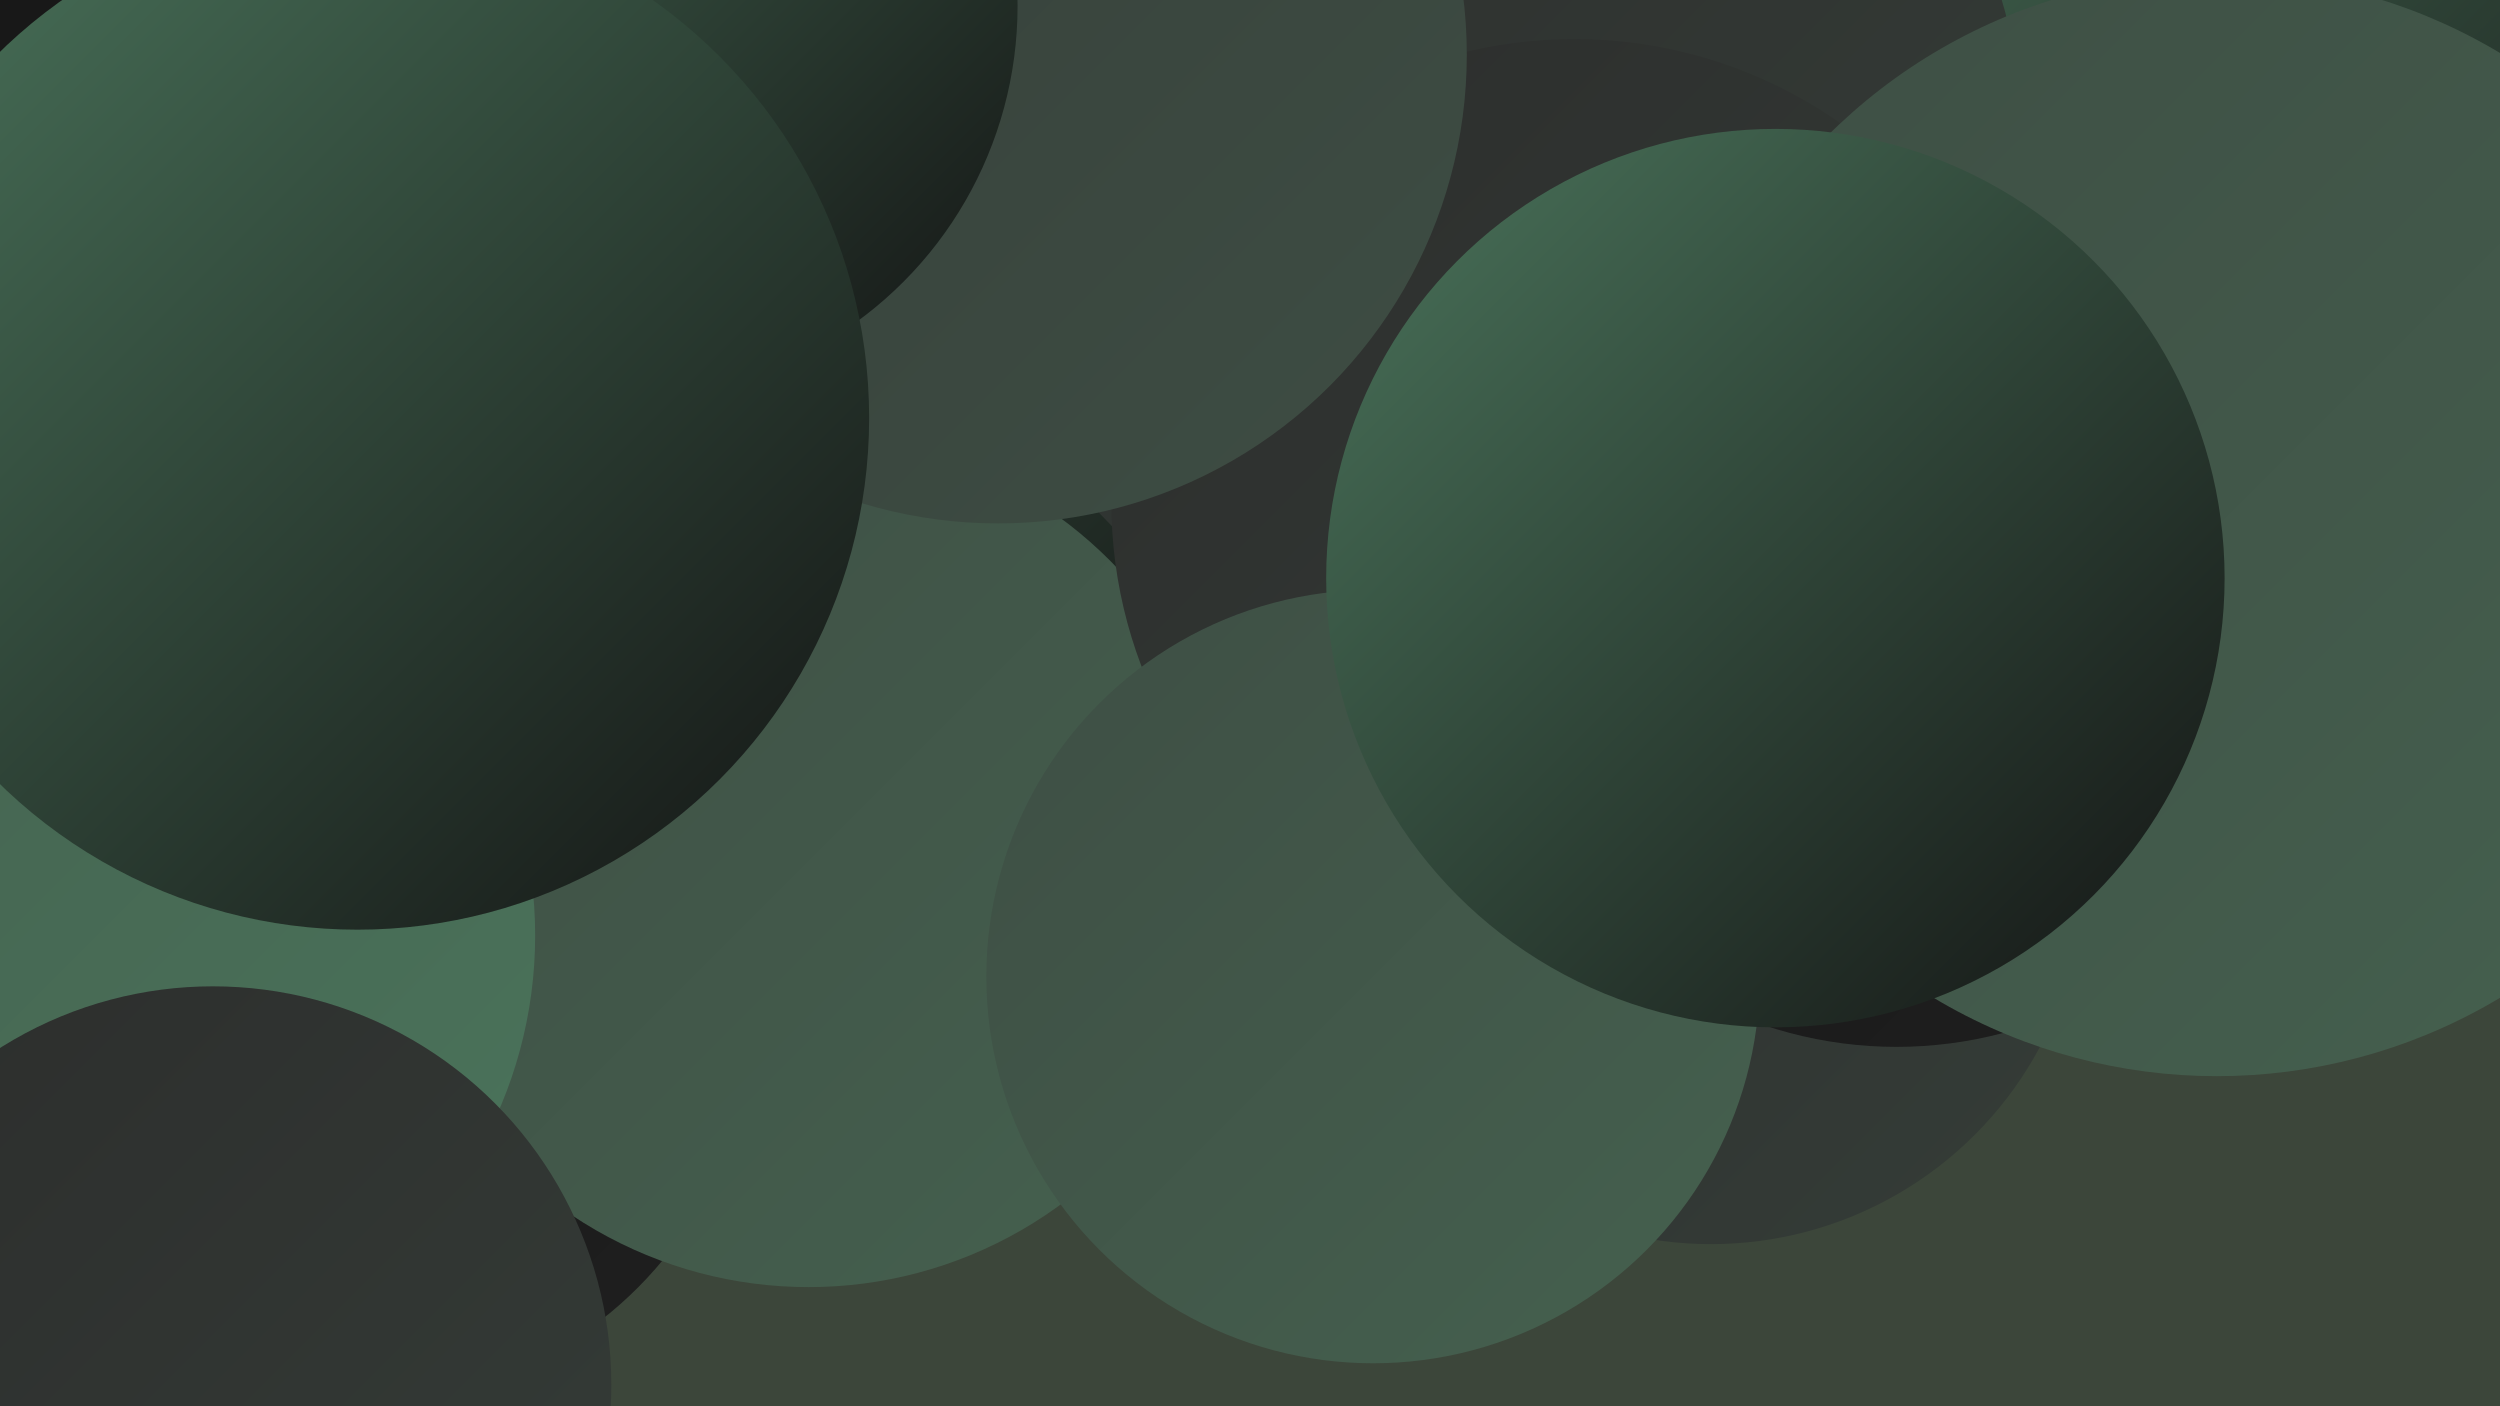 <?xml version="1.0" encoding="UTF-8"?><svg width="1280" height="720" xmlns="http://www.w3.org/2000/svg"><defs><linearGradient id="grad0" x1="0%" y1="0%" x2="100%" y2="100%"><stop offset="0%" style="stop-color:#131313;stop-opacity:1" /><stop offset="100%" style="stop-color:#202020;stop-opacity:1" /></linearGradient><linearGradient id="grad1" x1="0%" y1="0%" x2="100%" y2="100%"><stop offset="0%" style="stop-color:#202020;stop-opacity:1" /><stop offset="100%" style="stop-color:#2c2d2c;stop-opacity:1" /></linearGradient><linearGradient id="grad2" x1="0%" y1="0%" x2="100%" y2="100%"><stop offset="0%" style="stop-color:#2c2d2c;stop-opacity:1" /><stop offset="100%" style="stop-color:#353d38;stop-opacity:1" /></linearGradient><linearGradient id="grad3" x1="0%" y1="0%" x2="100%" y2="100%"><stop offset="0%" style="stop-color:#353d38;stop-opacity:1" /><stop offset="100%" style="stop-color:#3e4e44;stop-opacity:1" /></linearGradient><linearGradient id="grad4" x1="0%" y1="0%" x2="100%" y2="100%"><stop offset="0%" style="stop-color:#3e4e44;stop-opacity:1" /><stop offset="100%" style="stop-color:#45614f;stop-opacity:1" /></linearGradient><linearGradient id="grad5" x1="0%" y1="0%" x2="100%" y2="100%"><stop offset="0%" style="stop-color:#45614f;stop-opacity:1" /><stop offset="100%" style="stop-color:#4a745b;stop-opacity:1" /></linearGradient><linearGradient id="grad6" x1="0%" y1="0%" x2="100%" y2="100%"><stop offset="0%" style="stop-color:#4a745b;stop-opacity:1" /><stop offset="100%" style="stop-color:#131313;stop-opacity:1" /></linearGradient></defs><rect width="1280" height="720" fill="#3c463a" /><circle cx="185" cy="518" r="200" fill="url(#grad0)" /><circle cx="508" cy="71" r="243" fill="url(#grad6)" /><circle cx="871" cy="231" r="209" fill="url(#grad6)" /><circle cx="719" cy="48" r="198" fill="url(#grad5)" /><circle cx="876" cy="446" r="191" fill="url(#grad2)" /><circle cx="758" cy="14" r="262" fill="url(#grad2)" /><circle cx="1129" cy="77" r="273" fill="url(#grad6)" /><circle cx="414" cy="441" r="218" fill="url(#grad4)" /><circle cx="763" cy="77" r="273" fill="url(#grad2)" /><circle cx="806" cy="257" r="237" fill="url(#grad2)" /><circle cx="49" cy="479" r="225" fill="url(#grad5)" /><circle cx="511" cy="28" r="240" fill="url(#grad3)" /><circle cx="321" cy="3" r="200" fill="url(#grad6)" /><circle cx="971" cy="323" r="213" fill="url(#grad0)" /><circle cx="8" cy="128" r="254" fill="url(#grad0)" /><circle cx="703" cy="500" r="198" fill="url(#grad4)" /><circle cx="1135" cy="269" r="282" fill="url(#grad4)" /><circle cx="183" cy="214" r="262" fill="url(#grad6)" /><circle cx="109" cy="709" r="204" fill="url(#grad2)" /><circle cx="909" cy="296" r="230" fill="url(#grad6)" /></svg>